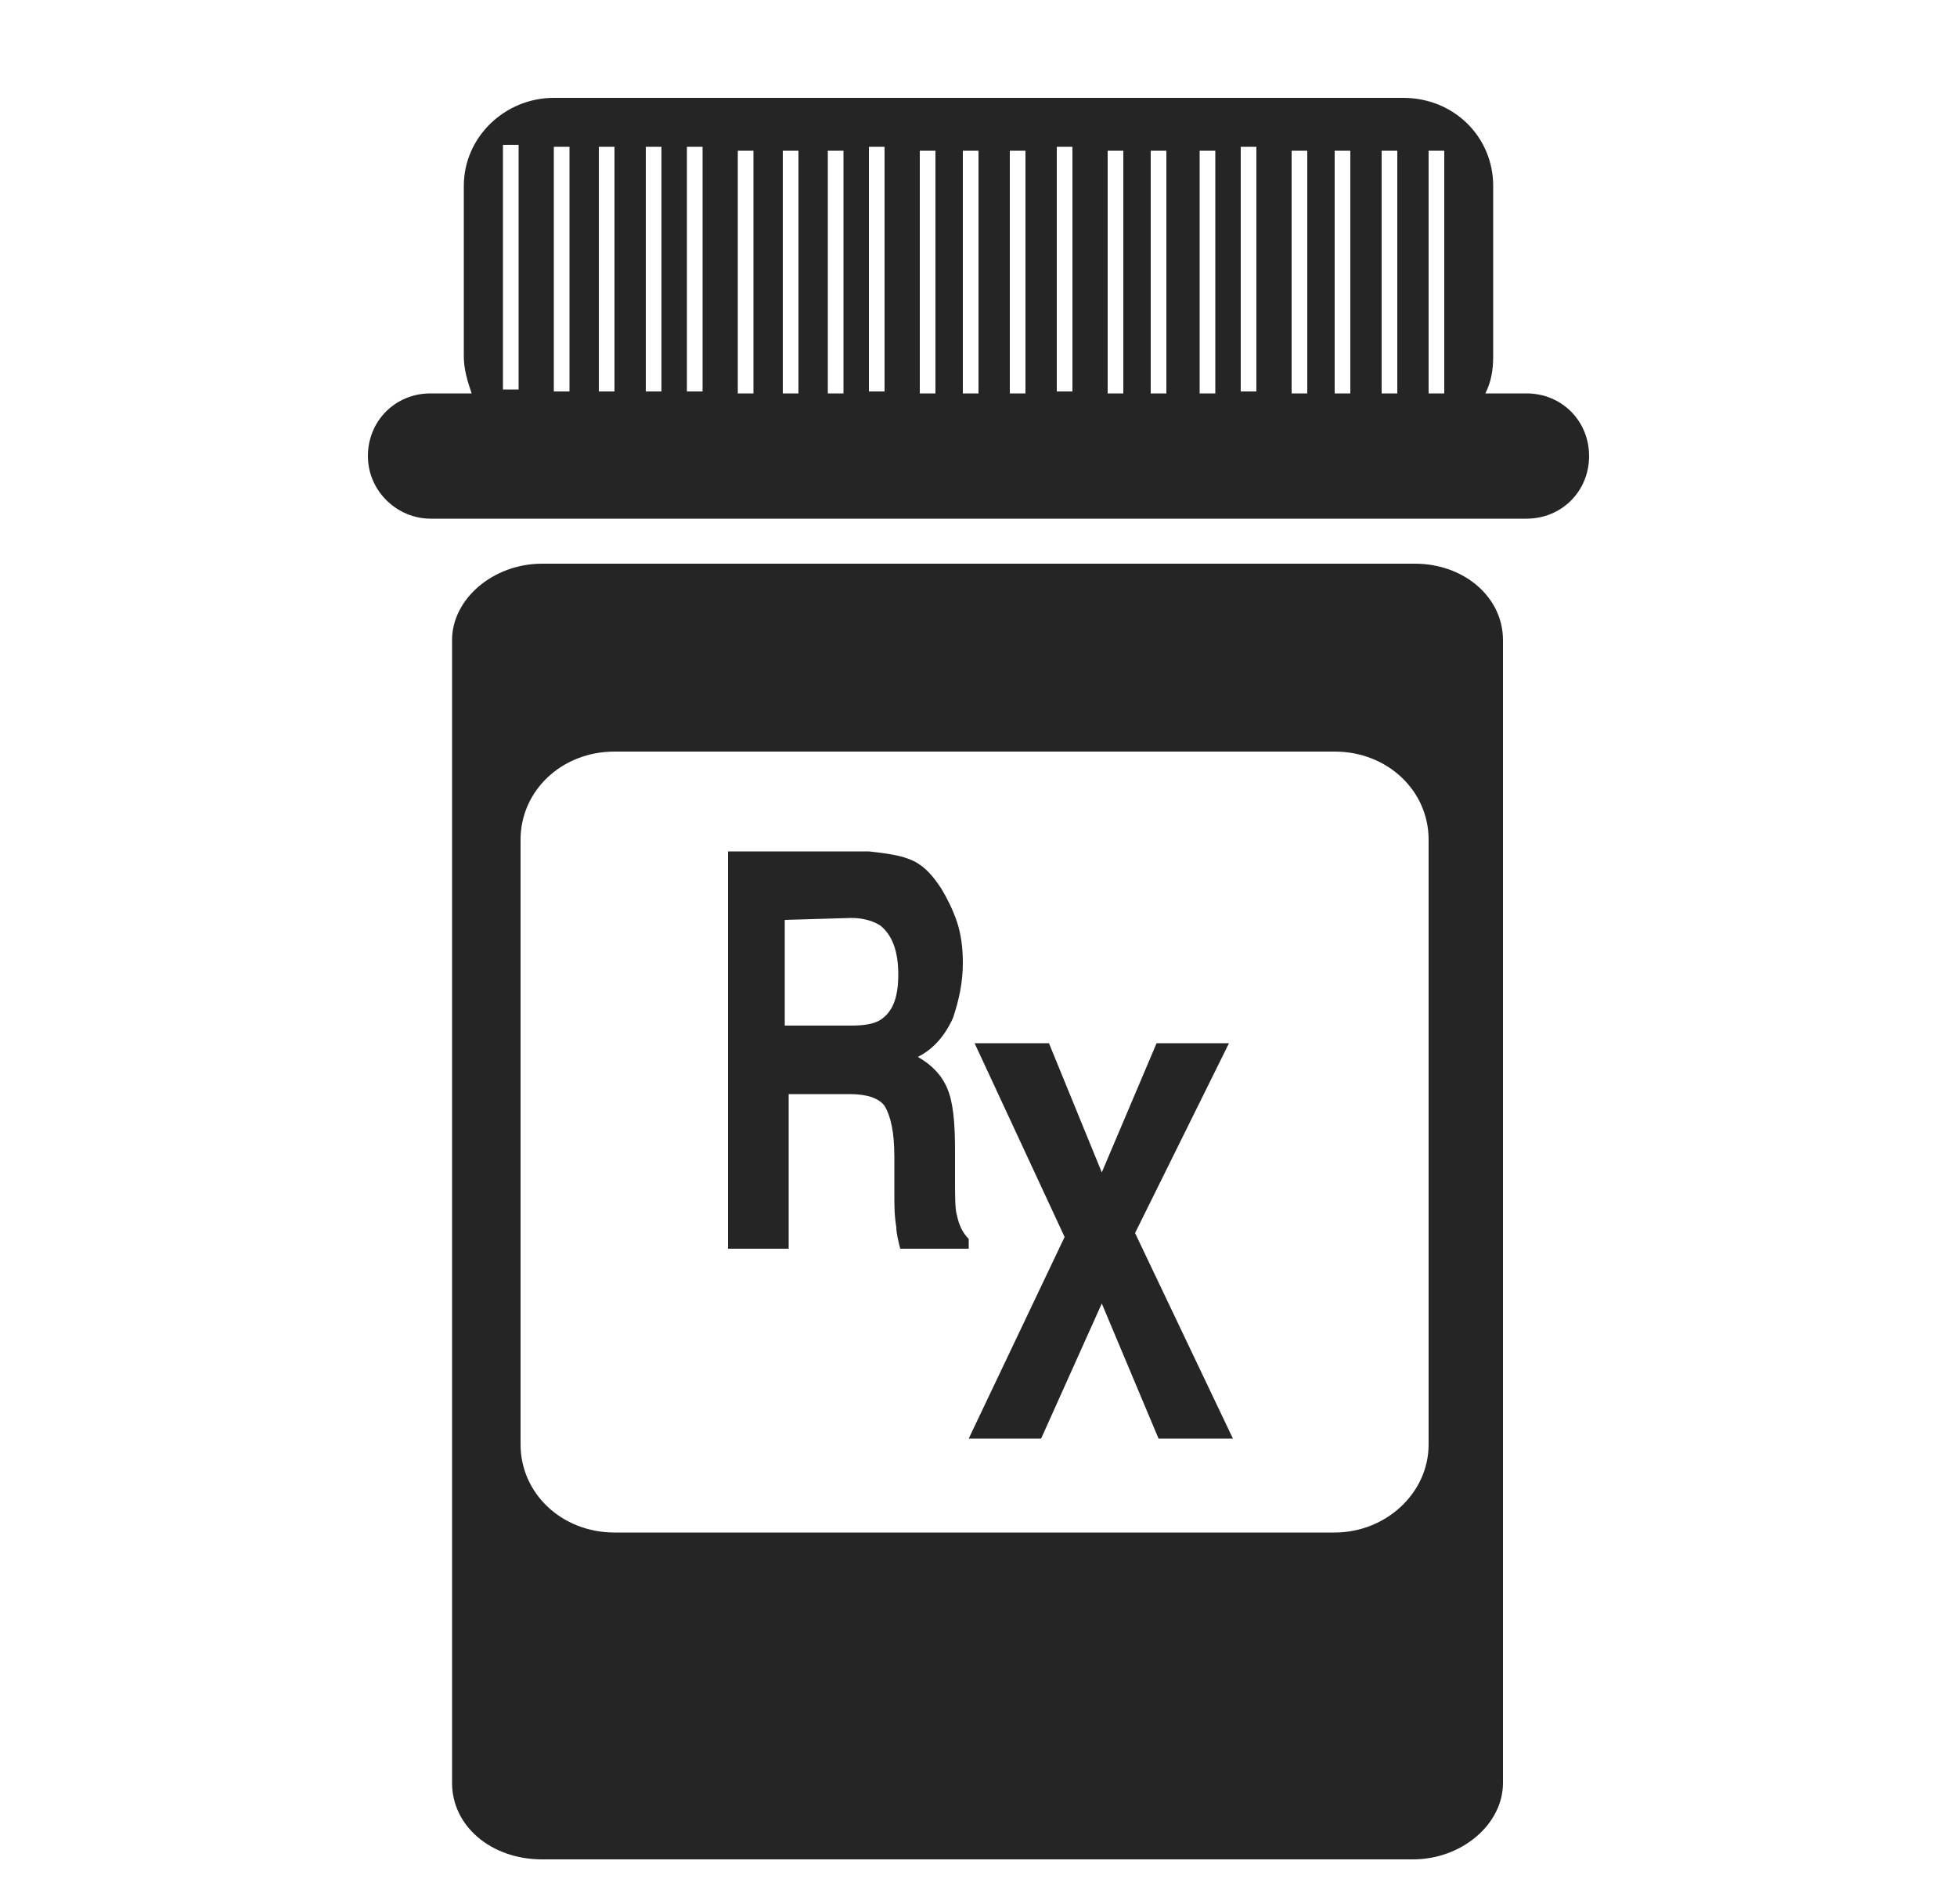 <?xml version="1.0" encoding="utf-8"?>
<!-- Generator: Adobe Illustrator 22.1.0, SVG Export Plug-In . SVG Version: 6.00 Build 0)  -->
<svg version="1.1" id="Layer_1" xmlns="http://www.w3.org/2000/svg" xmlns:xlink="http://www.w3.org/1999/xlink" x="0px" y="0px"
	 viewBox="0 0 100 97.3" style="enable-background:new 0 0 100 97.3;" xml:space="preserve">
<style type="text/css">
	.st0{fill:#252525;}
</style>
<path class="st0" d="M72.3,28.8H27.7c-2.5,0-4.6,1.8-4.6,3.9v58.4c0,2.2,2,3.9,4.6,3.9h44.5c2.5,0,4.6-1.8,4.6-3.9V32.7
	C76.8,30.5,74.8,28.8,72.3,28.8z M73,73.8c0,2.5-2.2,4.5-4.8,4.5H31.4c-2.7,0-4.8-2-4.8-4.5V42.9c0-2.5,2.1-4.5,4.8-4.5h36.8
	c2.7,0,4.8,2,4.8,4.5L73,73.8L73,73.8z M78,20.1h-2.1c0.3-0.6,0.4-1.2,0.4-1.9V9.5c0-2.5-2-4.5-4.6-4.5H28.3c-2.5,0-4.6,2-4.6,4.5
	v8.7c0,0.7,0.2,1.3,0.4,1.9H22c-1.8,0-3.2,1.4-3.2,3.2s1.5,3.2,3.2,3.2h56c1.8,0,3.2-1.4,3.2-3.2S79.8,20.1,78,20.1z M26.5,19.9
	h-0.8V7.4h0.8V19.9z M29.1,20h-0.8V7.5h0.8V20z M31.4,20h-0.8V7.5h0.8V20z M33.8,20H33V7.5h0.8V20z M35.9,20h-0.8V7.5h0.8V20z
	 M38.5,20.1h-0.8V7.7h0.8V20.1z M40.7,20.1H40V7.7h0.8V20.1z M43.1,20.1h-0.8V7.7h0.8V20.1z M45.2,20h-0.8V7.5h0.8V20z M47.7,20.1
	H47V7.7h0.8V20.1z M50,20.1h-0.8V7.7H50V20.1z M52.4,20.1h-0.8V7.7h0.8V20.1z M54.8,20h-0.8V7.5h0.8L54.8,20L54.8,20z M57.4,20.1
	h-0.8V7.7h0.8V20.1z M59.6,20.1h-0.8V7.7h0.8V20.1z M62.1,20.1h-0.8V7.7h0.8V20.1z M64.2,20h-0.8V7.5h0.8V20z M66.7,20.1H66V7.7h0.8
	V20.1z M69,20.1h-0.8V7.7H69V20.1z M71.4,20.1h-0.8V7.7h0.8V20.1z M73.7,20.1H73V7.7h0.8V20.1z M46.7,44c0.6,0.3,1,0.8,1.4,1.4
	c0.3,0.5,0.6,1.1,0.8,1.7c0.2,0.6,0.3,1.3,0.3,2.1c0,1-0.2,1.9-0.5,2.8c-0.4,0.9-1,1.6-1.8,2c0.7,0.4,1.2,0.9,1.5,1.6
	c0.3,0.7,0.4,1.7,0.4,3.2v1.4c0,0.9,0,1.6,0.1,1.9c0.1,0.5,0.3,0.9,0.6,1.2v0.5h-3.5c-0.1-0.4-0.2-0.8-0.2-1.1
	c-0.1-0.6-0.1-1.1-0.1-1.7l0-1.9c0-1.3-0.2-2.1-0.5-2.6c-0.3-0.4-0.9-0.6-1.8-0.6h-3.1v7.9h-3.1V43.5h7.2
	C45.3,43.6,46.1,43.7,46.7,44z M40.1,47v5.4h3.4c0.7,0,1.2-0.1,1.5-0.3c0.6-0.4,0.9-1.1,0.9-2.3c0-1.2-0.3-2-0.9-2.5
	c-0.3-0.2-0.8-0.4-1.5-0.4L40.1,47L40.1,47z M53.2,73.5h-3.7l4.9-10.3l-4.6-9.9h3.8l2.7,6.6l2.8-6.6h3.7L58,63L63,73.5h-3.8
	l-2.9-6.9L53.2,73.5z"/>
</svg>
